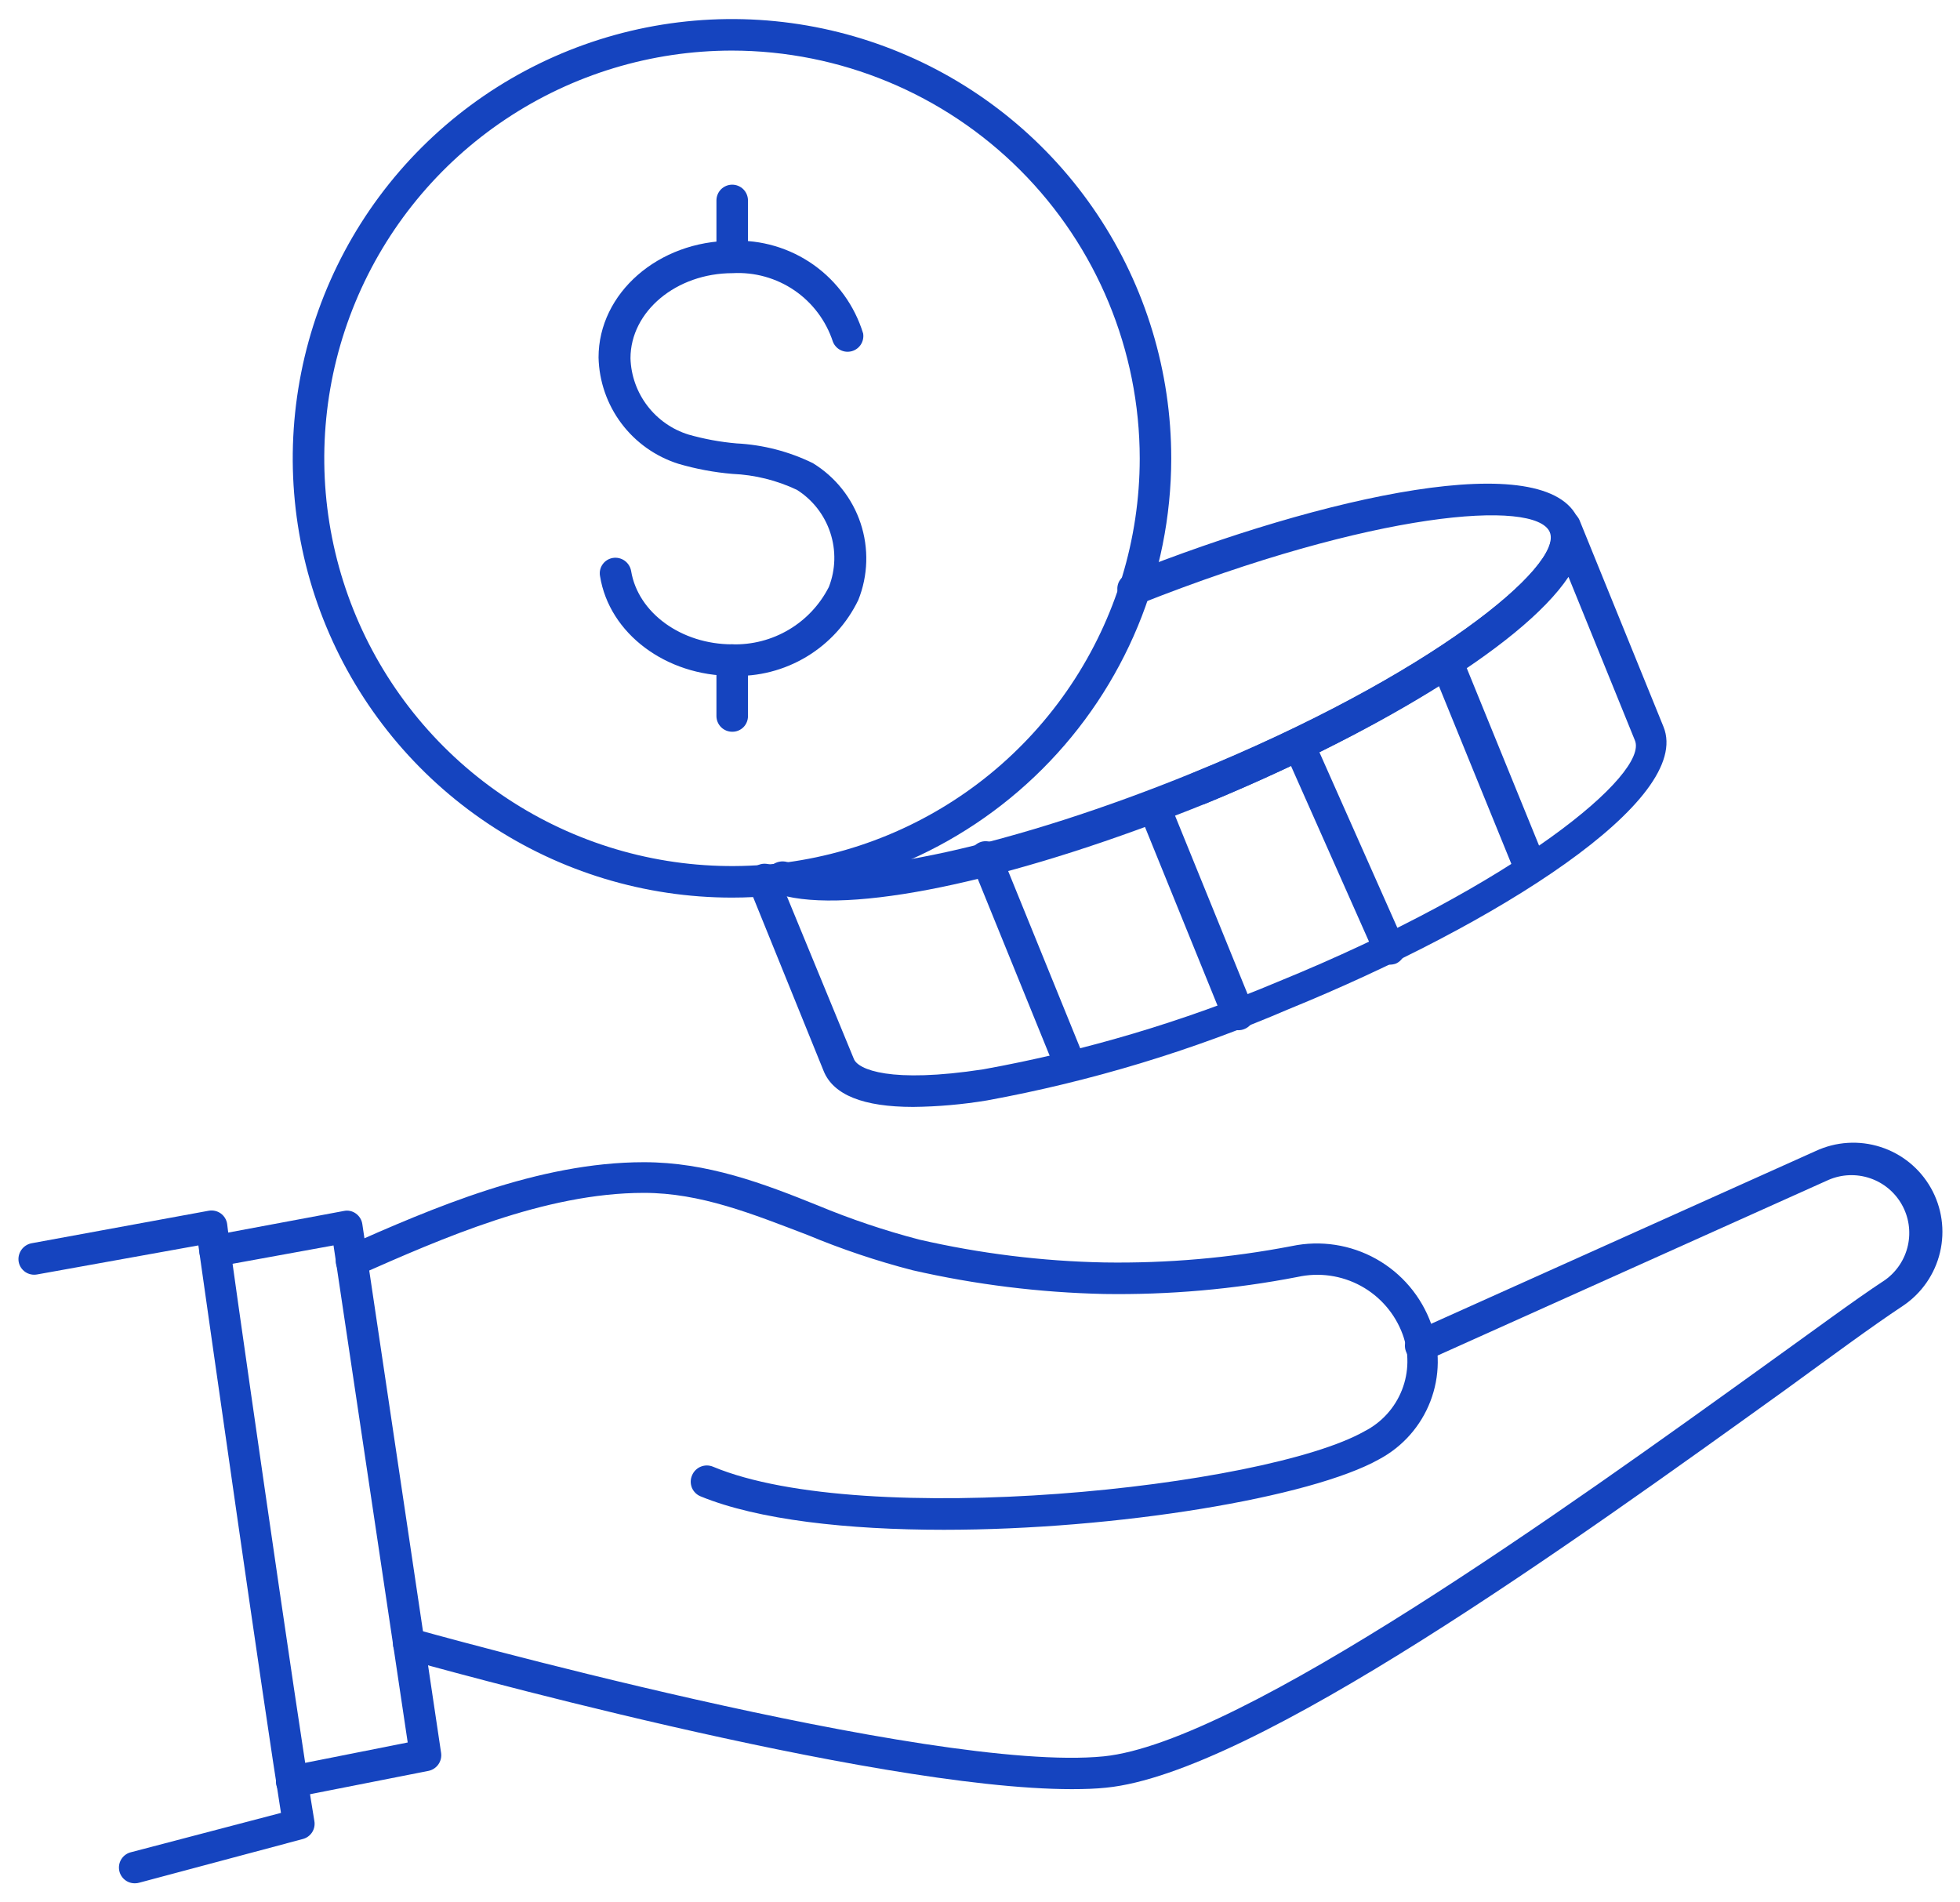 <svg width="68" height="66" viewBox="0 0 68 66" fill="none" xmlns="http://www.w3.org/2000/svg">
<path d="M4.687 65.338C4.552 65.342 4.42 65.295 4.318 65.207C4.215 65.119 4.148 64.996 4.131 64.862C4.114 64.727 4.147 64.591 4.224 64.48C4.301 64.369 4.417 64.29 4.549 64.259L9.748 62.896C9.143 59.119 7.29 46.081 6.882 43.208L1.289 44.215C1.219 44.228 1.146 44.228 1.075 44.213C1.004 44.199 0.937 44.17 0.877 44.13C0.818 44.089 0.767 44.037 0.727 43.976C0.688 43.916 0.661 43.848 0.648 43.777C0.624 43.634 0.656 43.488 0.738 43.368C0.819 43.249 0.944 43.165 1.085 43.135L7.239 42.005C7.312 41.992 7.386 41.993 7.458 42.009C7.53 42.025 7.598 42.055 7.658 42.098C7.718 42.141 7.769 42.196 7.807 42.259C7.845 42.322 7.871 42.392 7.881 42.465C7.881 42.64 10.353 59.913 10.907 63.18C10.93 63.314 10.903 63.452 10.83 63.566C10.757 63.681 10.644 63.764 10.513 63.8L4.833 65.317C4.786 65.331 4.737 65.338 4.687 65.338Z" fill="#1544BF"/>
<path d="M10.134 62.356C9.996 62.36 9.861 62.311 9.757 62.219C9.654 62.127 9.589 61.999 9.576 61.861C9.563 61.723 9.603 61.585 9.687 61.475C9.772 61.365 9.895 61.292 10.032 61.27L14.145 60.453L11.571 43.208L7.56 43.938C7.49 43.951 7.418 43.951 7.349 43.937C7.279 43.922 7.212 43.895 7.154 43.855C7.095 43.815 7.044 43.763 7.005 43.704C6.966 43.644 6.939 43.577 6.926 43.507C6.912 43.436 6.913 43.364 6.927 43.293C6.942 43.222 6.97 43.155 7.011 43.095C7.052 43.036 7.104 42.985 7.164 42.945C7.225 42.906 7.292 42.879 7.363 42.866L11.928 42.013C12 41.997 12.073 41.997 12.145 42.012C12.217 42.027 12.284 42.057 12.344 42.1C12.404 42.142 12.455 42.197 12.494 42.259C12.533 42.322 12.559 42.392 12.57 42.465L15.304 60.818C15.324 60.957 15.289 61.099 15.208 61.214C15.127 61.329 15.005 61.409 14.867 61.438L10.244 62.349L10.134 62.356Z" fill="#1544BF"/>
<path d="M32.745 53.074C29.406 53.074 26.3 52.731 24.309 51.915C24.241 51.888 24.178 51.847 24.126 51.795C24.074 51.743 24.032 51.682 24.004 51.614C23.977 51.545 23.963 51.472 23.964 51.399C23.965 51.325 23.98 51.253 24.01 51.185C24.038 51.118 24.079 51.056 24.131 51.004C24.183 50.953 24.244 50.911 24.312 50.884C24.38 50.856 24.453 50.842 24.526 50.842C24.599 50.843 24.672 50.858 24.739 50.886C29.975 53.074 43.88 51.616 47.343 49.654C47.935 49.351 48.396 48.842 48.639 48.223C48.883 47.604 48.891 46.917 48.663 46.293C48.399 45.576 47.884 44.979 47.214 44.613C46.543 44.247 45.763 44.137 45.017 44.302C42.805 44.73 40.555 44.928 38.302 44.893C36.065 44.843 33.84 44.567 31.659 44.069C30.416 43.748 29.198 43.338 28.013 42.844C26.103 42.115 24.309 41.385 22.34 41.385C18.899 41.385 15.326 42.968 12.453 44.236C12.386 44.272 12.313 44.293 12.238 44.299C12.163 44.305 12.088 44.295 12.016 44.27C11.945 44.245 11.88 44.206 11.825 44.155C11.769 44.104 11.725 44.042 11.695 43.973C11.665 43.904 11.649 43.83 11.649 43.754C11.649 43.679 11.664 43.604 11.694 43.535C11.725 43.466 11.768 43.404 11.824 43.353C11.879 43.302 11.944 43.262 12.015 43.237C14.976 41.925 18.665 40.321 22.34 40.321C24.528 40.321 26.467 41.05 28.378 41.823C29.518 42.297 30.69 42.692 31.885 43.004C33.993 43.489 36.146 43.756 38.309 43.799C40.493 43.833 42.675 43.643 44.821 43.23C45.817 43.021 46.856 43.18 47.745 43.677C48.633 44.174 49.312 44.977 49.655 45.935C49.967 46.803 49.957 47.754 49.626 48.615C49.296 49.475 48.667 50.188 47.854 50.624C45.484 51.958 38.739 53.074 32.745 53.074Z" fill="#1544BF"/>
<path d="M37.186 62.072C30.201 62.072 14.735 57.748 14.035 57.551C13.966 57.532 13.901 57.5 13.844 57.456C13.787 57.413 13.74 57.358 13.705 57.295C13.669 57.233 13.647 57.164 13.638 57.093C13.63 57.021 13.636 56.949 13.656 56.88C13.697 56.741 13.791 56.623 13.917 56.552C14.044 56.481 14.194 56.463 14.334 56.501C14.509 56.552 32.315 61.532 38.294 60.934C43.049 60.453 54.475 52.235 61.3 47.321C62.911 46.169 64.296 45.133 65.405 44.404C65.806 44.116 66.087 43.689 66.193 43.207C66.299 42.724 66.224 42.219 65.98 41.789C65.737 41.359 65.344 41.034 64.876 40.876C64.407 40.718 63.897 40.738 63.443 40.933L49.516 47.19C49.451 47.219 49.38 47.236 49.308 47.238C49.236 47.24 49.164 47.228 49.097 47.203C49.03 47.178 48.968 47.139 48.915 47.09C48.863 47.041 48.821 46.982 48.791 46.916C48.761 46.85 48.745 46.78 48.742 46.708C48.74 46.636 48.752 46.564 48.777 46.497C48.803 46.429 48.841 46.368 48.89 46.315C48.94 46.263 48.999 46.22 49.064 46.191L62.991 39.934C63.697 39.605 64.5 39.554 65.241 39.792C65.983 40.029 66.607 40.537 66.99 41.215C67.373 41.892 67.486 42.689 67.307 43.447C67.129 44.204 66.67 44.867 66.025 45.301C64.924 46.03 63.538 47.058 61.941 48.218C54.577 53.511 43.479 61.518 38.375 62.021C38.032 62.057 37.645 62.072 37.186 62.072Z" fill="#1544BF"/>
<path d="M31.681 38.403C29.953 38.403 28.91 37.987 28.575 37.156L25.979 30.754C25.949 30.687 25.934 30.614 25.933 30.541C25.932 30.467 25.946 30.394 25.974 30.326C26.001 30.258 26.043 30.196 26.095 30.145C26.147 30.093 26.21 30.052 26.278 30.025C26.355 29.985 26.44 29.965 26.526 29.965C26.612 29.965 26.697 29.985 26.774 30.025C26.847 29.962 26.935 29.918 27.029 29.898C27.123 29.877 27.221 29.881 27.314 29.908C29.443 30.594 35.225 29.325 41.386 26.809C49.67 23.433 54.271 19.605 53.782 18.446C53.735 18.313 53.742 18.167 53.8 18.039C53.858 17.91 53.963 17.809 54.094 17.757C54.224 17.704 54.37 17.704 54.501 17.756C54.632 17.808 54.737 17.909 54.796 18.038L57.712 25.212C58.748 27.75 51.952 32.059 44.704 35.013C41.349 36.457 37.841 37.518 34.248 38.177C33.399 38.318 32.541 38.394 31.681 38.403ZM27.306 31.111L29.625 36.741C29.771 37.105 30.886 37.594 34.117 37.098C37.62 36.465 41.044 35.448 44.325 34.065C52.608 30.689 57.209 26.846 56.721 25.686L54.417 20.014C52.776 22.471 47.417 25.584 41.788 27.896C35.458 30.448 29.88 31.688 27.284 31.097L27.306 31.111Z" fill="#1544BF"/>
<path d="M41.583 27.896C41.474 27.895 41.367 27.863 41.276 27.802C41.185 27.741 41.114 27.654 41.073 27.553C41.043 27.486 41.027 27.413 41.026 27.34C41.025 27.266 41.039 27.193 41.067 27.125C41.095 27.057 41.136 26.995 41.188 26.943C41.241 26.892 41.303 26.851 41.371 26.824C49.662 23.448 54.263 19.613 53.767 18.46C53.272 17.308 47.672 17.731 39.541 20.954C39.474 20.984 39.401 20.999 39.327 21C39.253 21 39.179 20.985 39.111 20.957C39.043 20.928 38.981 20.886 38.93 20.833C38.879 20.78 38.839 20.717 38.812 20.648C38.782 20.58 38.765 20.507 38.764 20.433C38.763 20.359 38.778 20.285 38.806 20.216C38.835 20.148 38.878 20.086 38.931 20.035C38.985 19.984 39.049 19.944 39.118 19.919C45.922 17.213 53.702 15.471 54.759 18.03C55.816 20.59 49.035 24.921 41.787 27.896C41.719 27.906 41.651 27.906 41.583 27.896Z" fill="#1544BF"/>
<path d="M25.396 31.141C22.381 31.141 19.435 30.247 16.928 28.572C14.422 26.897 12.469 24.516 11.316 21.731C10.162 18.946 9.861 15.882 10.45 12.925C11.038 9.969 12.49 7.253 14.622 5.122C16.754 2.991 19.471 1.541 22.427 0.953C25.384 0.366 28.448 0.669 31.233 1.824C34.017 2.978 36.397 4.933 38.071 7.44C39.744 9.947 40.637 12.894 40.635 15.908C40.632 19.948 39.025 23.822 36.167 26.677C33.31 29.534 29.436 31.139 25.396 31.141ZM25.396 1.755C22.598 1.755 19.864 2.585 17.538 4.139C15.211 5.693 13.398 7.902 12.328 10.486C11.257 13.07 10.976 15.914 11.521 18.658C12.066 21.402 13.413 23.922 15.391 25.901C17.368 27.88 19.888 29.227 22.632 29.774C25.375 30.321 28.219 30.042 30.804 28.972C33.389 27.903 35.599 26.091 37.154 23.765C38.709 21.44 39.54 18.706 39.542 15.908C39.54 12.156 38.049 8.559 35.397 5.905C32.745 3.252 29.148 1.759 25.396 1.755Z" fill="#1544BF"/>
<path d="M53.038 30.535C52.93 30.537 52.823 30.505 52.732 30.446C52.641 30.386 52.57 30.3 52.528 30.2L49.721 23.309C49.666 23.17 49.668 23.015 49.728 22.877C49.787 22.74 49.899 22.632 50.038 22.577C50.177 22.521 50.333 22.524 50.47 22.583C50.608 22.643 50.716 22.755 50.771 22.894L53.578 29.784C53.608 29.852 53.624 29.924 53.625 29.998C53.626 30.072 53.612 30.145 53.584 30.213C53.556 30.281 53.514 30.342 53.462 30.394C53.41 30.446 53.347 30.486 53.279 30.514C53.201 30.535 53.119 30.543 53.038 30.535Z" fill="#1544BF"/>
<path d="M48.204 33.467C48.099 33.468 47.996 33.438 47.908 33.381C47.819 33.324 47.75 33.242 47.708 33.146L44.558 26.051C44.503 25.919 44.501 25.771 44.554 25.638C44.607 25.505 44.709 25.398 44.84 25.34C44.971 25.281 45.119 25.277 45.253 25.327C45.387 25.376 45.496 25.477 45.557 25.606L48.707 32.701C48.767 32.835 48.771 32.986 48.719 33.123C48.667 33.259 48.563 33.37 48.43 33.43C48.358 33.456 48.281 33.469 48.204 33.467Z" fill="#1544BF"/>
<path d="M42.954 35.742C42.846 35.741 42.741 35.709 42.652 35.65C42.562 35.59 42.492 35.505 42.451 35.406L39.534 28.224C39.502 28.157 39.485 28.084 39.483 28.01C39.481 27.936 39.494 27.862 39.522 27.793C39.55 27.724 39.593 27.663 39.646 27.611C39.7 27.56 39.763 27.52 39.833 27.495C39.9 27.465 39.973 27.449 40.047 27.448C40.12 27.447 40.193 27.461 40.261 27.489C40.329 27.517 40.391 27.558 40.443 27.611C40.495 27.663 40.535 27.725 40.562 27.794L43.479 34.969C43.508 35.036 43.523 35.109 43.523 35.182C43.523 35.255 43.509 35.328 43.482 35.396C43.454 35.464 43.413 35.525 43.361 35.577C43.309 35.629 43.248 35.67 43.18 35.698C43.109 35.729 43.032 35.743 42.954 35.742Z" fill="#1544BF"/>
<path d="M37.15 37.535C37.042 37.534 36.936 37.5 36.847 37.439C36.758 37.378 36.688 37.293 36.647 37.193L33.73 30.018C33.688 29.95 33.662 29.874 33.653 29.796C33.643 29.717 33.651 29.637 33.676 29.561C33.701 29.486 33.741 29.417 33.795 29.359C33.849 29.301 33.915 29.255 33.989 29.225C34.062 29.195 34.141 29.181 34.221 29.185C34.3 29.189 34.377 29.209 34.448 29.246C34.518 29.282 34.58 29.334 34.628 29.397C34.677 29.459 34.711 29.532 34.729 29.609L37.646 36.784C37.673 36.866 37.681 36.954 37.668 37.039C37.656 37.125 37.623 37.206 37.574 37.277C37.524 37.348 37.459 37.407 37.383 37.447C37.306 37.489 37.222 37.511 37.135 37.514L37.15 37.535Z" fill="#1544BF"/>
<path d="M25.403 23.448C23.113 23.448 21.137 21.989 20.817 19.984C20.804 19.914 20.806 19.842 20.821 19.772C20.837 19.702 20.866 19.636 20.908 19.578C20.949 19.519 21.002 19.47 21.062 19.432C21.123 19.394 21.191 19.369 21.262 19.357C21.405 19.334 21.553 19.368 21.672 19.453C21.79 19.538 21.871 19.666 21.896 19.809C22.137 21.268 23.646 22.354 25.403 22.354C26.093 22.374 26.775 22.198 27.369 21.845C27.963 21.493 28.444 20.979 28.757 20.363C28.991 19.761 29.009 19.095 28.806 18.481C28.604 17.866 28.195 17.341 27.649 16.995C26.947 16.663 26.186 16.474 25.41 16.441C24.776 16.388 24.148 16.27 23.537 16.091C22.747 15.841 22.056 15.352 21.559 14.69C21.062 14.028 20.785 13.228 20.766 12.401C20.766 10.17 22.844 8.354 25.403 8.354C26.409 8.312 27.401 8.604 28.224 9.186C29.046 9.768 29.651 10.607 29.946 11.57C29.967 11.703 29.939 11.84 29.866 11.954C29.792 12.067 29.679 12.15 29.549 12.185C29.418 12.22 29.279 12.206 29.159 12.145C29.038 12.084 28.945 11.98 28.896 11.854C28.659 11.13 28.19 10.504 27.561 10.074C26.932 9.645 26.178 9.435 25.418 9.477C23.463 9.477 21.874 10.804 21.874 12.43C21.892 13.026 22.096 13.601 22.457 14.075C22.818 14.55 23.317 14.9 23.887 15.077C24.43 15.231 24.986 15.334 25.549 15.383C26.471 15.43 27.374 15.663 28.203 16.069C28.983 16.547 29.57 17.286 29.858 18.154C30.146 19.023 30.118 19.966 29.778 20.816C29.384 21.633 28.76 22.317 27.983 22.784C27.206 23.252 26.309 23.483 25.403 23.448Z" fill="#1544BF"/>
<path d="M25.403 9.448C25.258 9.446 25.12 9.388 25.018 9.286C24.916 9.184 24.858 9.045 24.856 8.901V6.954C24.856 6.809 24.914 6.67 25.016 6.567C25.119 6.465 25.258 6.407 25.403 6.407C25.548 6.407 25.687 6.465 25.79 6.567C25.892 6.67 25.95 6.809 25.95 6.954V8.938C25.94 9.076 25.879 9.206 25.777 9.301C25.676 9.396 25.542 9.448 25.403 9.448Z" fill="#1544BF"/>
<path d="M25.403 25.387C25.258 25.387 25.119 25.33 25.016 25.227C24.914 25.125 24.856 24.986 24.856 24.841V22.901C24.856 22.756 24.914 22.617 25.016 22.514C25.119 22.412 25.258 22.354 25.403 22.354C25.548 22.354 25.687 22.412 25.79 22.514C25.892 22.617 25.95 22.756 25.95 22.901V24.841C25.951 24.913 25.937 24.984 25.91 25.051C25.883 25.118 25.843 25.178 25.792 25.23C25.741 25.28 25.68 25.321 25.613 25.348C25.547 25.375 25.475 25.388 25.403 25.387Z" fill="#1544BF"/>
</svg>
